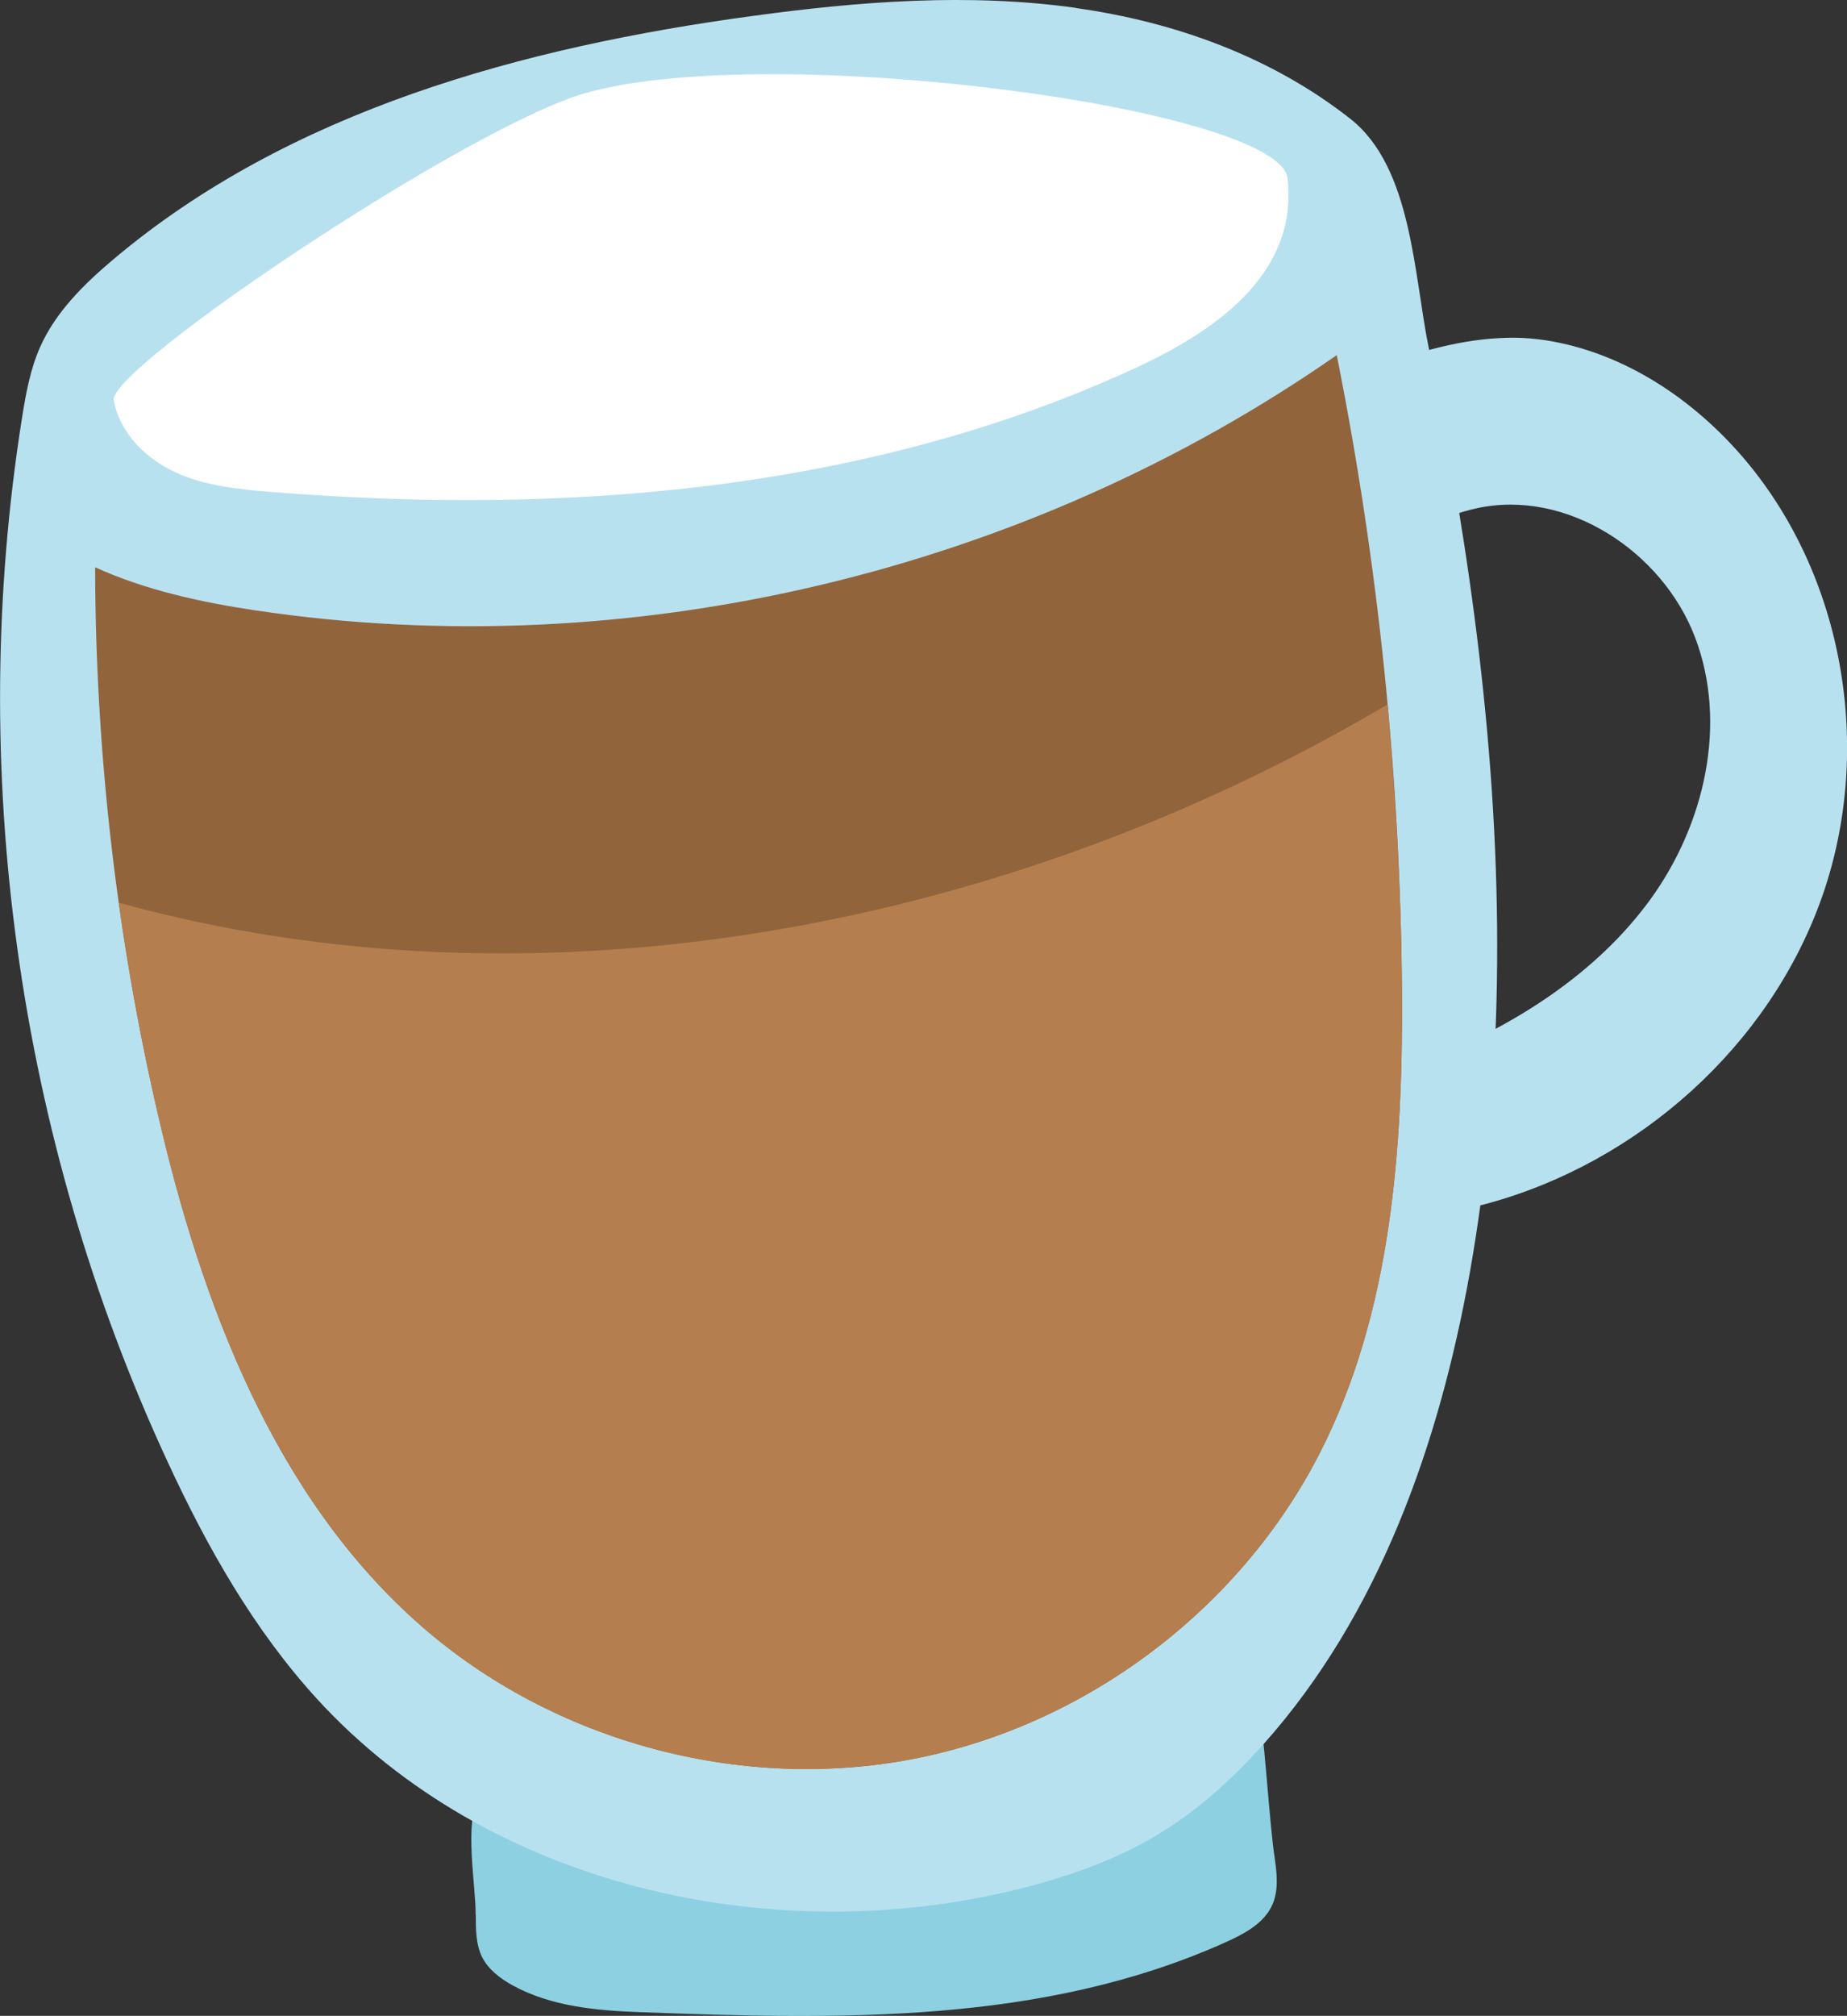 <svg xmlns="http://www.w3.org/2000/svg" id="Calque_1" viewBox="0 0 114.75 125.16"><rect x="0" y="0" width="114.75" height="125.16" fill="#333333" stroke="none"/><defs><style> .st0 { fill: #8dd0e2; } .st1 { fill: #91643c; } .st2 { fill: #fff; } .st3 { fill: #b8e1f0; } .st4 { fill: #b57e4e; } </style></defs><path class="st0" d="M29.56,118.88c0,.9,0,1.85.4,2.65.4.77,1.13,1.32,1.89,1.74,2.38,1.3,5.17,1.56,7.87,1.66,12.45.46,24.99.77,36.36-4.31,1.18-.53,2.43-1.17,2.96-2.34.43-.95.28-2.06.13-3.09-.28-1.91-.57-6.56-.85-8.47-.13-.85-.29-1.77-.91-2.36-.53-.51-1.3-.67-2.02-.79-12.81-2.18-25.83,1.3-38.36,4.76-2.02.56-6.14,1.18-7.27,3.2-.95,1.69-.19,5.5-.21,7.37Z"></path><path class="st3" d="M95.54,21.06c4.92.61,9.37,3.46,12.63,7.2,6.41,7.36,8.27,18.28,5.01,27.48-3.26,9.2-11.37,16.43-20.79,18.99-1.9.52-3.95.85-5.82.24-1.87-.61-3.48-2.42-3.26-4.38.28-2.56,3.15-3.83,5.53-4.8,5.3-2.16,10.35-5.34,13.71-9.97,3.36-4.64,4.8-10.9,2.76-16.25-2.04-5.35-7.98-9.24-13.58-8.01-2.1.46-4.02,1.56-6.1,2.11-4.58,1.21-9.66-3.24-5.59-7.28,3.53-3.5,10.68-5.93,15.48-5.33Z"></path><path class="st3" d="M66.85.49c-6.65-.93-13.43-.41-20.09.5-14.25,1.93-28.78,5.87-39.76,15.15-1.8,1.52-3.54,3.24-4.5,5.39-.62,1.39-.89,2.9-1.13,4.4-3.47,21.85-.28,44.71,9.02,64.78,2.46,5.32,5.38,10.49,9.34,14.81,10.62,11.57,28.08,15.53,43.34,11.82,3.11-.76,6.18-1.81,8.92-3.47,2.45-1.49,4.6-3.44,6.51-5.58,7.18-8.04,10.91-18.63,12.81-29.24,2.25-12.64,2.09-25.59.6-38.31-.75-6.41-1.84-12.78-3.14-19.11-.94-4.58-1.04-11.22-4.86-14.24-4.9-3.86-10.92-6.03-17.06-6.89Z"></path><path class="st2" d="M7.07,24.85c.36,2.02,1.98,3.62,3.82,4.47,1.84.85,3.9,1.05,5.91,1.22,18.19,1.47,37,0,53.63-7.64,4.77-2.19,10.26-5.74,9.56-11.83-.5-4.34-31.89-8.56-43.55-5.31C29.21,7.77,6.72,22.85,7.07,24.85Z"></path><path class="st1" d="M83.06,22.04c-19.32,13.46-43.86,19.34-67.17,15.86-3.4-.51-6.87-1.26-9.98-2.68.02,11.37,1.31,22.75,3.87,33.83,2.73,11.86,7.25,23.92,16.41,31.92,8.22,7.18,19.83,10.31,30.54,8.24s20.32-9.29,25.28-19.02c4.46-8.75,5.16-18.91,5.09-28.73-.1-13.23-1.46-26.44-4.05-39.41Z"></path><path class="st4" d="M7.38,56.05c.61,4.36,1.41,8.7,2.4,13,2.73,11.86,7.25,23.92,16.41,31.92,8.22,7.18,19.83,10.31,30.54,8.24,10.72-2.07,20.32-9.29,25.28-19.02,4.46-8.75,5.16-18.91,5.09-28.73-.04-5.92-.36-11.83-.9-17.72-23.63,13.98-52.8,19.48-78.82,12.31Z"></path></svg>